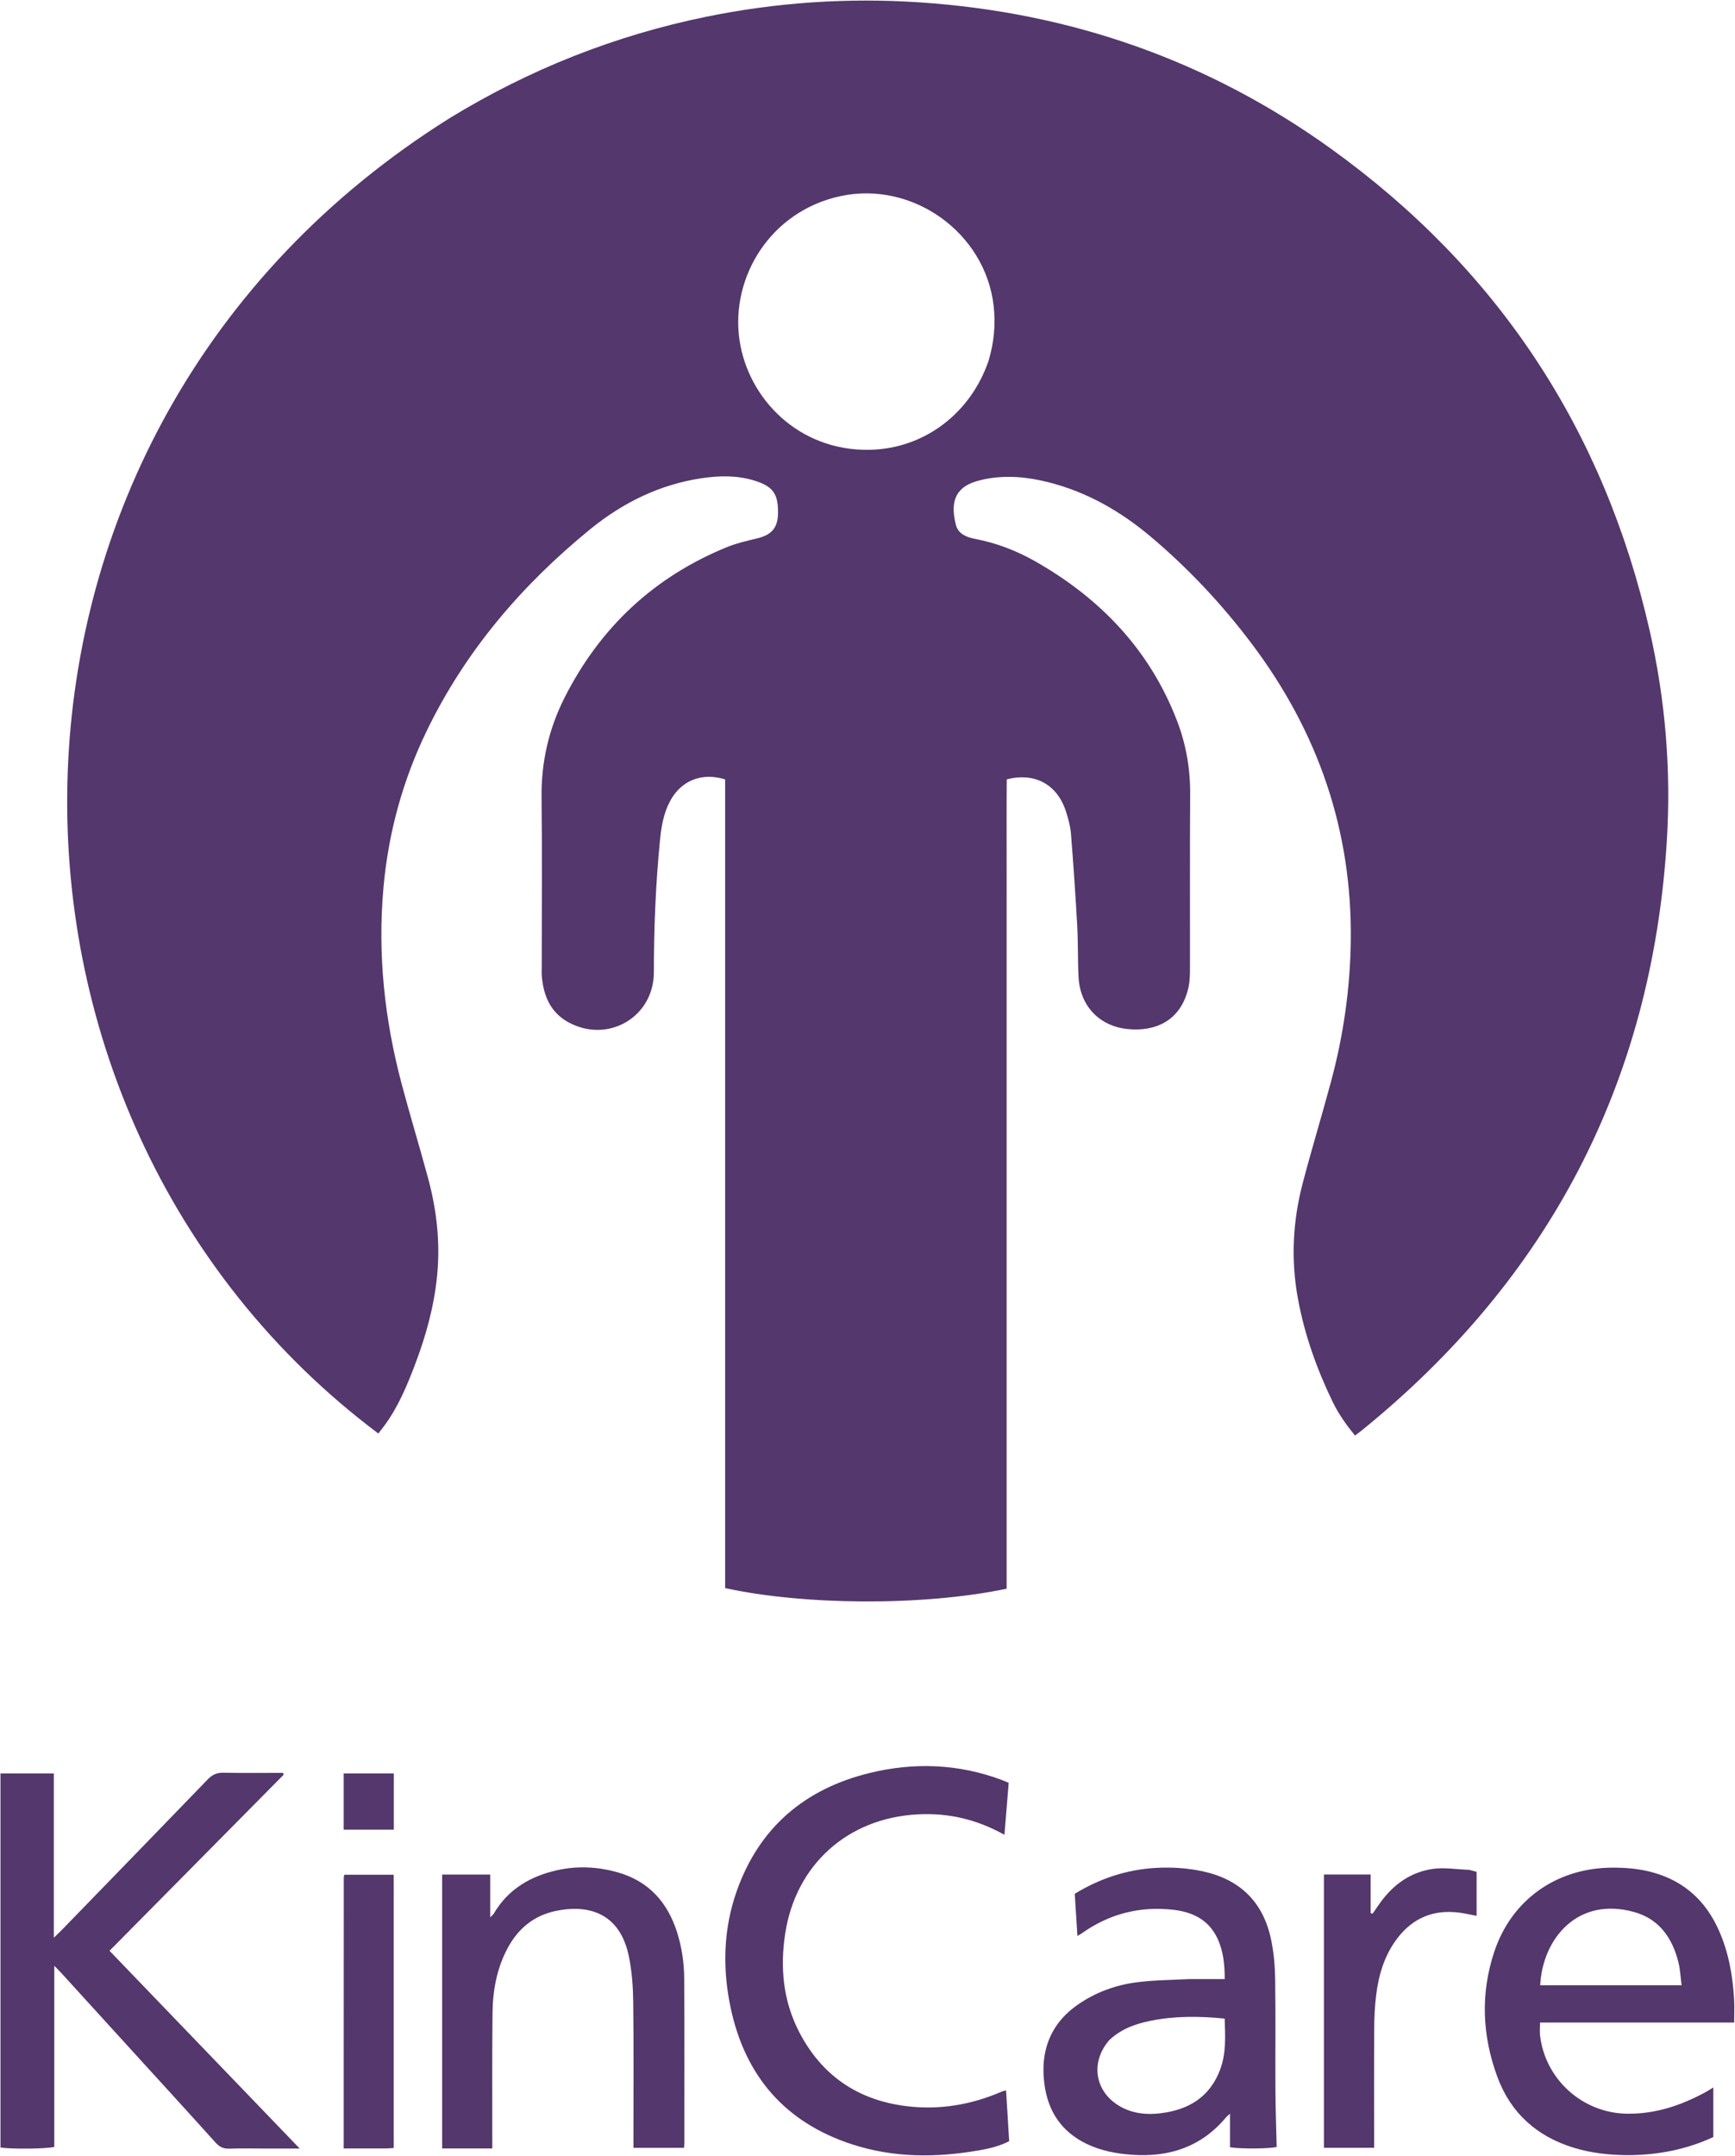 <?xml version="1.0" encoding="UTF-8" standalone="no"?>
<!DOCTYPE svg PUBLIC "-//W3C//DTD SVG 1.1//EN" "http://www.w3.org/Graphics/SVG/1.1/DTD/svg11.dtd">
<svg width="100%" height="100%" viewBox="0 0 1822 2264" version="1.1" xmlns="http://www.w3.org/2000/svg" xmlns:xlink="http://www.w3.org/1999/xlink" xml:space="preserve" xmlns:serif="http://www.serif.com/" style="fill-rule:evenodd;clip-rule:evenodd;stroke-linejoin:round;stroke-miterlimit:2;">
    <path d="M472.108,124.087c84.067,-51.393 173.699,-86.865 269.491,-106.485c74.167,-15.191 149.096,-20.161 224.681,-15.09c158.4,10.627 302.932,61.168 431.7,153.833c175.201,126.081 286.632,295.264 334.434,505.874c16.54,72.875 22.654,146.984 17.945,221.479c-15.97,252.662 -123.438,458.366 -319.873,617.795c-2.288,1.856 -4.694,3.566 -7.545,5.722c-9.117,-11.141 -17.217,-22.527 -23.279,-35.014c-16.78,-34.567 -29.625,-70.552 -36.62,-108.462c-7.563,-40.99 -5.495,-81.685 5.074,-121.822c9.405,-35.713 20.159,-71.069 29.754,-106.734c12.951,-48.136 19.969,-97.238 20.637,-147.062c1.557,-116.16 -34.439,-219.991 -104.172,-312.451c-31.227,-41.405 -66.528,-79.062 -106.202,-112.44c-31.697,-26.666 -67.067,-46.881 -107.628,-57.032c-21.548,-5.393 -43.29,-7.517 -65.327,-3.309c-3.262,0.622 -6.497,1.449 -9.687,2.377c-24.114,7.017 -27.191,24.278 -21.66,45.815c2.397,9.334 10.81,12.905 19.806,14.627c22.441,4.296 43.597,12.343 63.368,23.569c68.556,38.927 120.377,92.998 149.016,167.439c9.525,24.757 14.006,50.495 13.829,77.212c-0.402,60.662 -0.08,121.329 -0.196,181.994c-0.014,6.967 -0.081,14.125 -1.595,20.864c-7.831,34.861 -34.531,46.673 -64.002,43.627c-29.728,-3.072 -49.808,-24.409 -51.412,-54.338c-0.962,-17.962 -0.416,-36.005 -1.412,-53.963c-1.789,-32.26 -3.992,-64.502 -6.564,-96.709c-0.629,-7.864 -2.785,-15.746 -5.223,-23.302c-9.86,-30.554 -35.046,-41.015 -62.222,-33.813c-0.245,31.118 -0.076,62.648 -0.106,94.173c-0.031,31.333 -0.007,62.665 -0.007,93.998c-0,31.666 -0,63.332 -0,94.997l-0,471.989c-0,31.6 -0,63.2 -0,94.593c-88.334,18.551 -213.859,17.273 -295.612,-0.653l0,-849.064c-24.239,-7.638 -45.954,1.006 -57.601,22.367c-7.003,12.844 -9.378,26.936 -10.792,41.257c-4.558,46.138 -6.455,92.377 -6.446,138.748c0.008,47.23 -48.232,75.293 -89.776,52.601c-18.402,-10.051 -25.784,-27.022 -27.795,-46.925c-0.401,-3.964 -0.194,-7.993 -0.195,-11.992c-0.009,-58.999 0.511,-118.004 -0.195,-176.994c-0.446,-37.188 7.6,-72.2 24.222,-105.036c37.269,-73.619 93.983,-126.74 170.597,-157.974c10.093,-4.114 20.931,-6.551 31.581,-9.116c15.574,-3.75 21.933,-11.325 21.96,-27.394c0.032,-19.37 -5.476,-27.09 -23.852,-32.984c-18.531,-5.945 -37.503,-5.622 -56.403,-2.798c-43.979,6.571 -82.736,25.658 -116.751,53.362c-72.159,58.769 -131.574,128.288 -172.288,212.642c-24.989,51.775 -39.904,106.437 -45.074,163.753c-6.328,70.156 1.206,139.032 19.271,206.862c8.82,33.115 18.86,65.904 27.766,98.998c8.984,33.384 12.716,67.364 9.269,101.947c-3.194,32.041 -11.673,62.757 -23.061,92.754c-8.643,22.768 -17.967,45.196 -32.674,64.911c-1.954,2.62 -3.958,5.202 -5.933,7.794c-447.148,-335.419 -447.79,-1053.59 74.779,-1381.02m565.985,254.831c5.704,-19.048 7.663,-38.277 5.322,-58.221c-9,-76.66 -85.199,-131.048 -160.842,-114.784c-73.682,15.843 -115.396,85.201 -106.067,150.593c8.877,62.219 62.448,117.121 136.512,115.755c57.083,-1.053 105.979,-37.734 125.075,-93.343Z" style="fill:#54376c;fill-rule:nonzero;"/>
    <path d="M274.998,2255.82c-11.994,0 -23.004,-0.338 -33.979,0.133c-6.227,0.267 -10.444,-1.7 -14.645,-6.365c-31.214,-34.658 -62.715,-69.058 -94.123,-103.541c-22.434,-24.632 -44.857,-49.274 -67.302,-73.895c-2.137,-2.345 -4.395,-4.58 -7.931,-8.251l0,190.174c-7.803,2.131 -44.52,2.502 -56.501,0.682l-0,-392.782l56.022,0l-0,172.521c4.244,-4.161 6.799,-6.559 9.237,-9.071c50.827,-52.351 101.699,-104.658 152.363,-157.167c4.756,-4.929 9.517,-7.16 16.443,-7.021c20.924,0.422 41.862,0.152 62.571,0.152c0.365,0.754 0.59,1.043 0.633,1.356c0.039,0.292 -0.013,0.712 -0.201,0.902c-60.658,61.338 -121.332,122.659 -182.568,184.55c66.078,68.696 132.032,137.262 199.713,207.624c-14.382,-0 -26.557,-0 -39.732,-0.001Z" style="fill:#54376c;fill-rule:nonzero;"/>
    <path d="M963.397,1904.98c-73.302,3.988 -127.387,52.677 -138.7,124.362c-5.696,36.092 -2.409,71.259 14.521,104.053c23.38,45.287 60.965,71.242 111.445,77.767c35.102,4.538 68.962,-1.075 101.421,-15.171c1.137,-0.494 2.407,-0.682 4.436,-1.236c1.11,18.126 2.179,35.6 3.262,53.312c-10.296,5.347 -20.941,7.779 -31.678,9.653c-44.895,7.837 -89.583,7.931 -133.32,-6.318c-70.164,-22.857 -112.229,-71.537 -127.461,-143.141c-8.805,-41.394 -7.81,-82.962 6.487,-123.18c23.658,-66.554 71.574,-106.983 139.335,-123.545c46.556,-11.379 93.114,-9.761 138.534,7.184c2.177,0.812 4.293,1.785 7.579,3.162c-1.426,17.515 -2.874,35.288 -4.441,54.53c-28.659,-15.981 -58.56,-23.265 -91.42,-21.432Z" style="fill:#54376c;fill-rule:nonzero;"/>
    <path d="M1248.87,2077.89c12.9,0.009 24.824,0.009 37.26,0.009c0.011,-14.664 -1.291,-29.165 -7.632,-42.689c-9.352,-19.946 -26.669,-27.972 -47.32,-30.177c-34.499,-3.684 -66.077,4.388 -94.527,24.385c-1.297,0.912 -2.684,1.697 -5.18,3.262c-0.993,-15.502 -1.915,-29.894 -2.84,-44.342c26.317,-16.017 54.131,-25.252 84.231,-27.111c17.005,-1.049 33.933,-0.017 50.669,3.65c38.807,8.505 62.832,32.172 71.145,70.824c2.986,13.883 4.221,28.352 4.438,42.581c0.59,38.644 0.059,77.304 0.272,115.956c0.11,19.961 0.858,39.917 1.318,59.899c-7.018,1.903 -37.091,2.249 -49.025,0.368l-0,-35.287c-2.471,2.262 -3.398,2.936 -4.11,3.789c-25.842,30.969 -59.597,42.18 -98.836,39.35c-16.345,-1.179 -32.351,-4.119 -47.313,-11.293c-26.565,-12.739 -40.894,-34.068 -44.632,-63.02c-1.509,-11.687 -1.464,-23.284 1.145,-34.765c4.652,-20.476 16.401,-36.167 33.359,-48.118c18.891,-13.314 40.186,-21.03 62.844,-23.936c17.77,-2.279 35.828,-2.313 54.734,-3.335m-83.946,64.066c-21.042,24.236 -14.733,56.483 13.77,70.964c12.672,6.439 26.147,7.524 39.848,5.888c29.58,-3.532 52.156,-17.014 62.912,-46.249c6.349,-17.255 5.238,-35.123 4.614,-53.175c-26.624,-2.625 -52.458,-2.863 -78.058,2.368c-15.411,3.149 -30.166,8.15 -43.086,20.204Z" style="fill:#54376c;fill-rule:nonzero;"/>
    <path d="M1709.03,2262.78c-19.704,-0.176 -38.183,-2.25 -56.158,-7.731c-38.812,-11.834 -66.361,-36.338 -80.436,-74.463c-15.937,-43.166 -17.865,-87.28 -3.303,-131.204c17.965,-54.189 64.403,-87.376 121.578,-88.429c15.082,-0.278 29.975,0.899 44.524,4.855c33.022,8.978 55.927,29.754 69.745,60.794c10.293,23.123 14.666,47.619 16.088,72.701c0.445,7.852 0.069,15.75 0.069,24.212l-203.882,0c-0,5.091 -0.473,9.658 0.073,14.1c5.604,45.657 44.451,80.679 90.537,81.611c30.13,0.608 57.634,-8.649 83.729,-22.906c2.302,-1.257 4.49,-2.724 7.614,-4.633l0,52.072c-27.975,12.971 -57.928,18.97 -90.178,19.021m-91.613,-178.382l148.512,-0c-1.169,-8.817 -1.49,-16.486 -3.282,-23.794c-6.252,-25.498 -20.082,-45.64 -46.179,-52.998c-59.889,-16.885 -96.575,28.012 -99.051,76.792Z" style="fill:#54376c;fill-rule:nonzero;"/>
    <path d="M473.727,2255.75c-3.523,-0 -6.13,-0 -9.397,-0l-0,-287.577l50.494,0l0,44.907c2.195,-2.288 3.158,-2.977 3.705,-3.909c14.993,-25.568 38.339,-39.226 66.349,-45.53c21.481,-4.835 43.093,-3.768 64.252,2.336c32.151,9.276 51.794,31.193 61.806,62.485c5.117,15.992 7.493,32.521 7.585,49.189c0.321,57.64 0.151,115.283 0.149,172.925c0,1.315 -0.231,2.631 -0.407,4.51l-53.048,0c-0,-3.554 0,-7.068 -0.001,-10.581c-0.014,-47.646 0.318,-95.296 -0.242,-142.936c-0.184,-15.569 -1.362,-31.375 -4.382,-46.617c-9.757,-49.245 -45.917,-55.126 -76.972,-48.583c-23.012,4.849 -39.472,18.469 -50.467,38.915c-11.473,21.334 -15.662,44.572 -15.93,68.412c-0.487,43.309 -0.21,86.627 -0.252,129.942c-0.003,3.639 -0,7.279 -0,12.112c-14.498,0 -28.412,0 -43.242,-0Z" style="fill:#54376c;fill-rule:nonzero;"/>
    <path d="M1542.78,1963.19c3.1,0.755 5.327,1.404 7.862,2.143l-0,46.197c-6.24,-1.188 -12.016,-2.571 -17.871,-3.353c-26.686,-3.57 -48.577,5.11 -65.049,26.475c-13.609,17.65 -19.885,38.299 -22.561,60.04c-1.42,11.537 -1.976,23.238 -2.051,34.87c-0.245,38.323 -0.093,76.648 -0.093,114.972l-0,10.522l-52.701,0l0,-286.97l49.029,-0l-0,40.478c0.674,0.237 1.349,0.474 2.023,0.711c1.75,-2.508 3.546,-4.985 5.241,-7.529c13.914,-20.881 32.519,-35.687 57.58,-39.459c12.255,-1.845 25.126,0.403 38.591,0.903Z" style="fill:#54376c;fill-rule:nonzero;"/>
    <path d="M360.936,2197c0.02,-75.983 0.038,-150.965 0.078,-225.948c0,-0.646 0.294,-1.292 0.637,-2.703l51.829,-0l-0,286.857c-2.784,0.194 -5.363,0.521 -7.943,0.53c-14.609,0.05 -29.219,0.024 -44.601,0.024c0,-19.88 0,-38.82 0,-58.76Z" style="fill:#54376c;fill-rule:nonzero;"/>
    <rect x="360.928" y="1861.97" width="52.645" height="59.031" style="fill:#54376c;fill-rule:nonzero;"/>
</svg>
